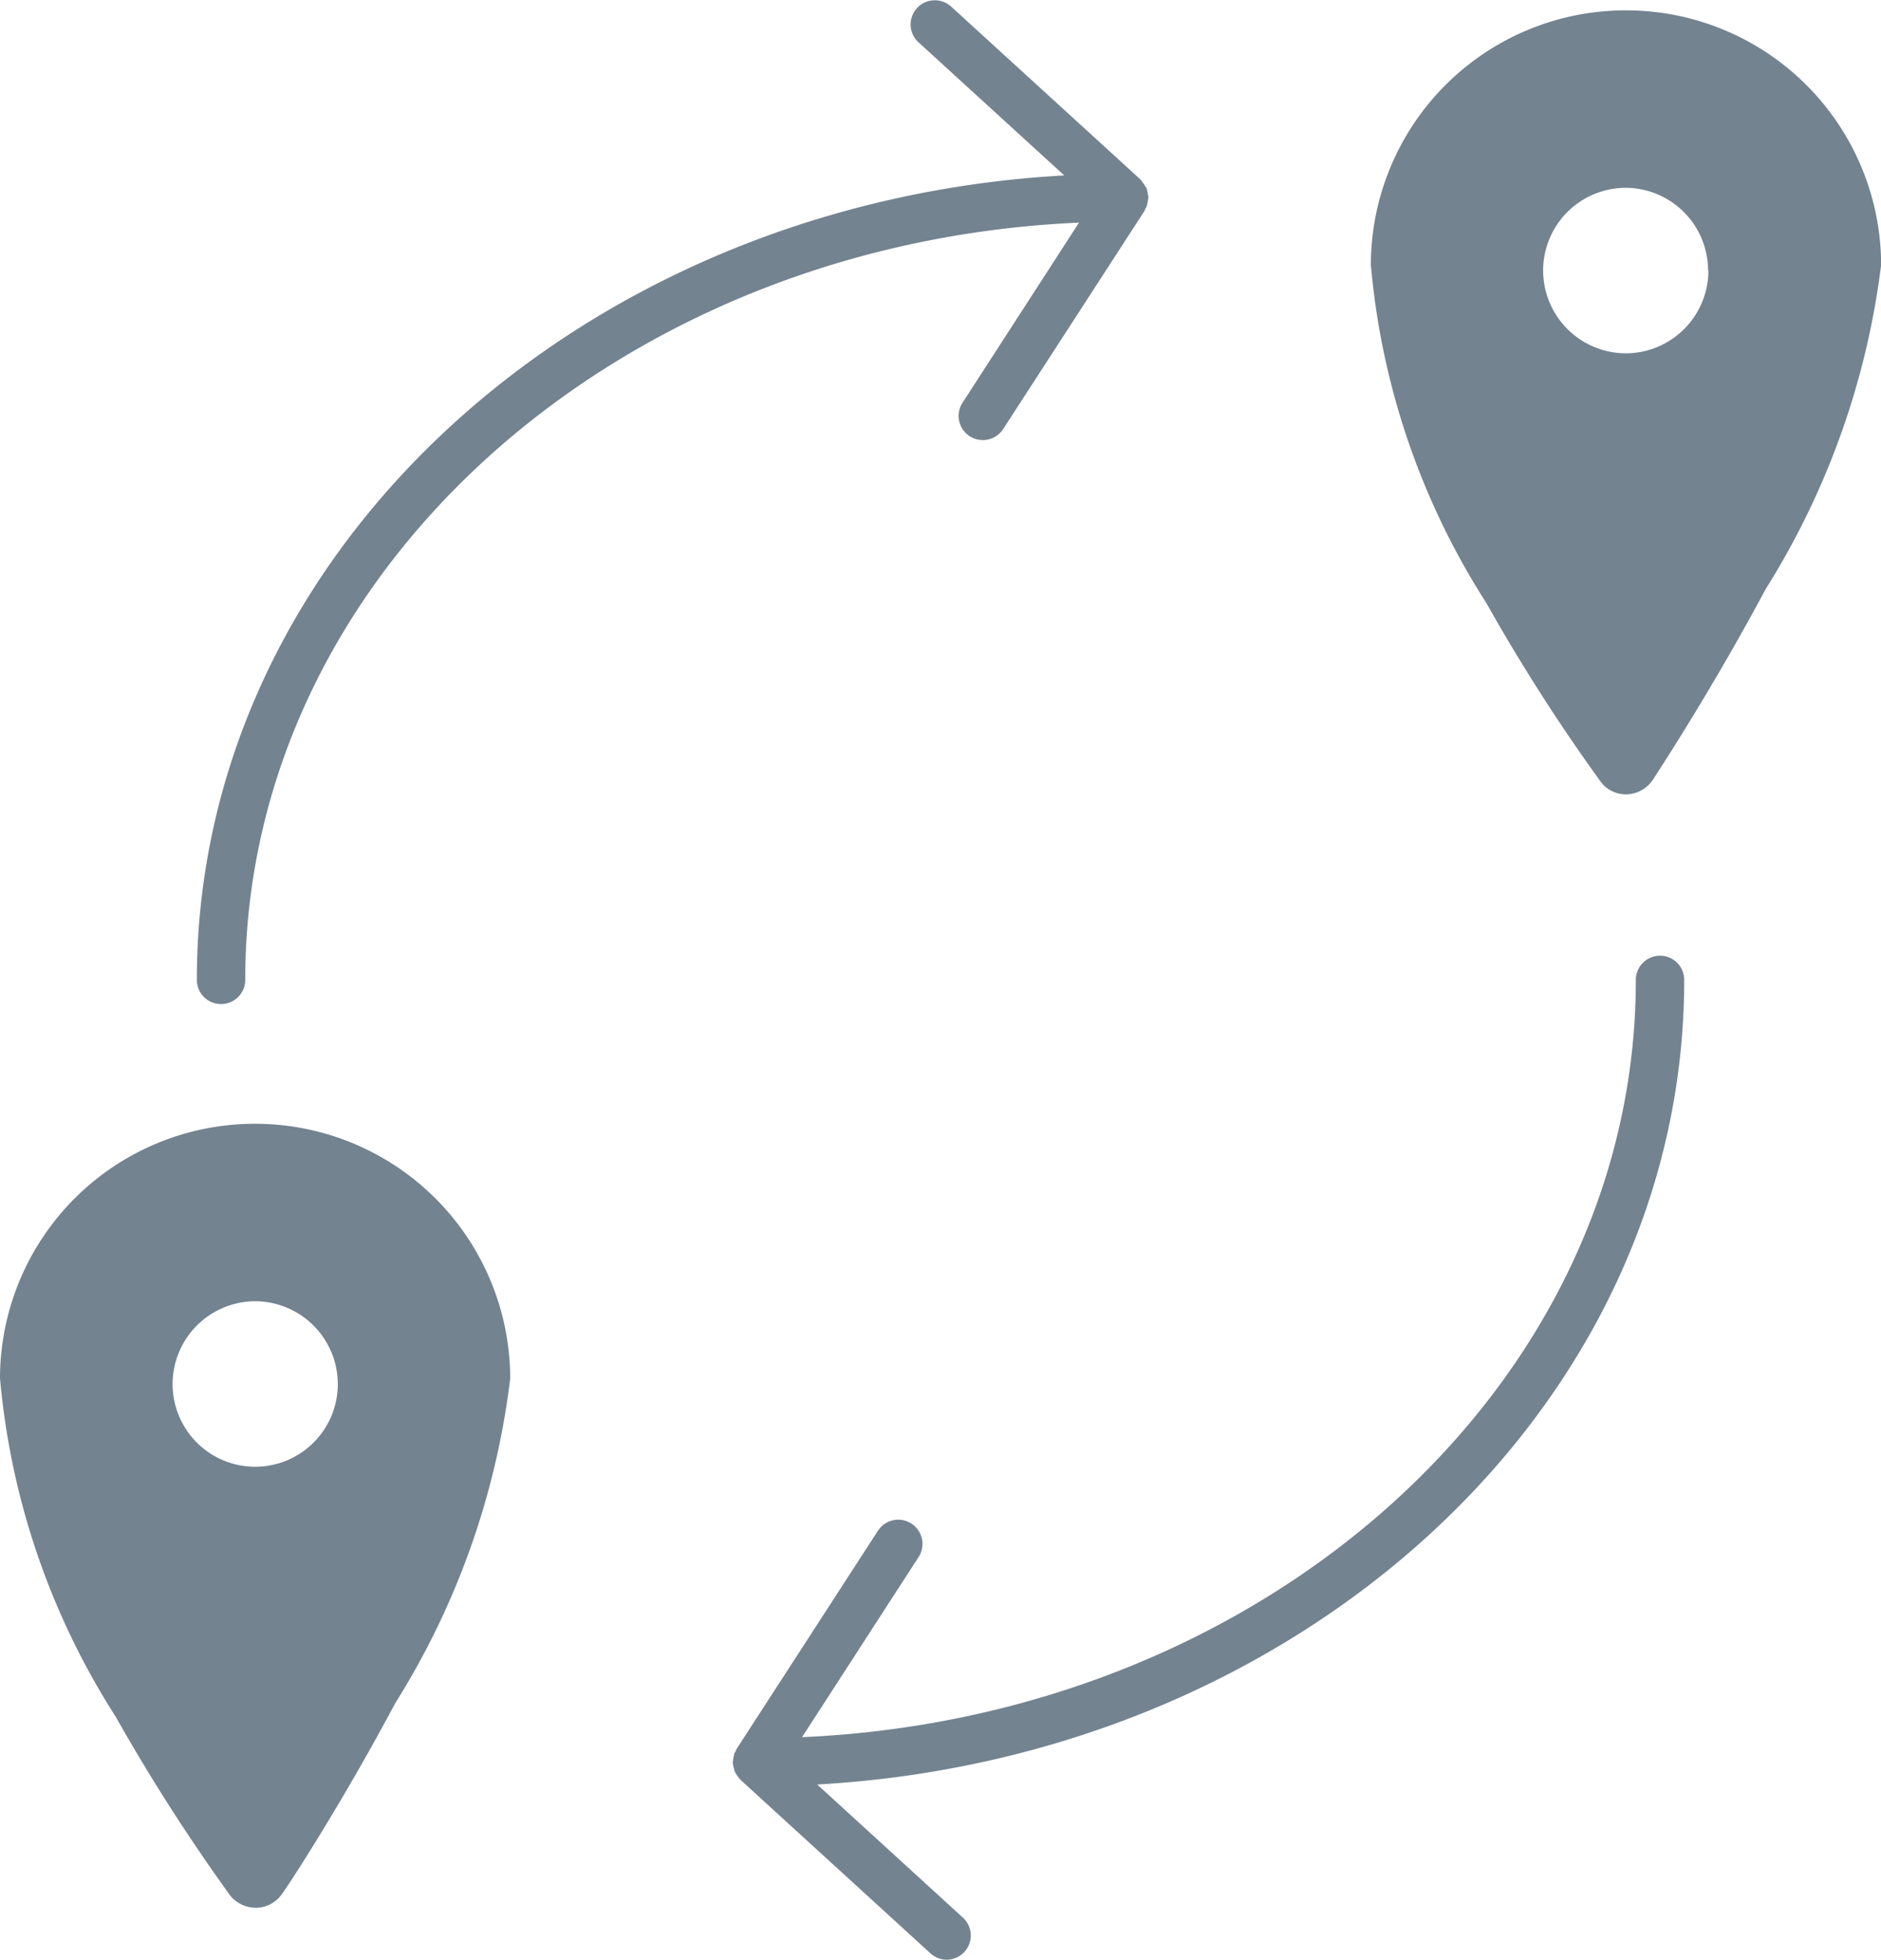 <?xml version="1.0" encoding="UTF-8"?>
<svg xmlns="http://www.w3.org/2000/svg" xmlns:xlink="http://www.w3.org/1999/xlink" width="28.694" height="29.897" viewBox="0 0 28.694 29.897">
  <defs>
    <clipPath id="clip-path">
      <path id="Trazado_54178" data-name="Trazado 54178" d="M0,0H28.694V-29.9H0Z" fill="none"></path>
    </clipPath>
  </defs>
  <g id="Grupo_65812" data-name="Grupo 65812" transform="translate(0 29.897)">
    <g id="Grupo_65811" data-name="Grupo 65811" clip-path="url(#clip-path)">
      <g id="Grupo_65807" data-name="Grupo 65807" transform="translate(3.883 -12.754)">
        <path id="Trazado_54174" data-name="Trazado 54174" d="M0,0A3.888,3.888,0,0,0-3.883,3.883,11.446,11.446,0,0,0-2.118,9.045,29.07,29.07,0,0,0-.366,11.78a.511.511,0,0,0,.386.18.491.491,0,0,0,.4-.213l0,0c.189-.264.988-1.52,1.726-2.908A12.012,12.012,0,0,0,3.9,3.884,3.891,3.891,0,0,0,0,0ZM1.27,3.972A1.261,1.261,0,0,1,.01,5.232a1.261,1.261,0,0,1-1.26-1.26A1.264,1.264,0,0,1,.01,2.707,1.265,1.265,0,0,1,1.27,3.972" fill="#738390"></path>
      </g>
      <g id="Grupo_65808" data-name="Grupo 65808" transform="translate(24.796 -29.739)">
        <path id="Trazado_54175" data-name="Trazado 54175" d="M0,0A3.888,3.888,0,0,0-3.884,3.883,11.4,11.4,0,0,0-2.119,9.046,28.243,28.243,0,0,0-.4,11.736a.483.483,0,0,0,.41.224h0a.5.5,0,0,0,.4-.212.271.271,0,0,0,.03-.045c.276-.424.993-1.554,1.694-2.867A12.1,12.1,0,0,0,3.9,3.883,3.891,3.891,0,0,0,0,0ZM1.265,3.967A1.264,1.264,0,0,1,0,5.232,1.265,1.265,0,0,1-1.256,3.967,1.262,1.262,0,0,1,0,2.707a1.262,1.262,0,0,1,1.26,1.26" fill="#738390"></path>
      </g>
      <g id="Grupo_65809" data-name="Grupo 65809" transform="translate(25.323 -15.318)">
        <path id="Trazado_54176" data-name="Trazado 54176" d="M0,0A.369.369,0,0,0-.369.369c0,6.179-5.645,11.241-12.719,11.552l1.778-2.748a.369.369,0,0,0-.11-.51.369.369,0,0,0-.511.11L-14.086,12.1c-.006.009-.007.02-.012.029s-.015.025-.021.039-.006.027-.01.04a.334.334,0,0,0-.01.062.284.284,0,0,0-.006.031s0,.005,0,.008.005.025.006.038a.35.35,0,0,0,.015.064.266.266,0,0,0,.01.038c.005.01.013.019.019.03a.316.316,0,0,0,.037.053.287.287,0,0,0,.027.034l.005.007,2.894,2.643a.367.367,0,0,0,.249.1.369.369,0,0,0,.273-.121.369.369,0,0,0-.024-.521l-2.223-2.031C-5.484,12.231.369,6.884.369.369A.369.369,0,0,0,0,0Z" fill="#738390"></path>
      </g>
      <g id="Grupo_65810" data-name="Grupo 65810" transform="translate(3.372 -14.58)">
        <path id="Trazado_54177" data-name="Trazado 54177" d="M0,0A.369.369,0,0,0,.369-.369c0-6.179,5.645-11.241,12.719-11.552L11.311-9.173a.368.368,0,0,0,.109.51.369.369,0,0,0,.2.059.37.37,0,0,0,.311-.168L14.087-12.1a.249.249,0,0,0,.011-.029c.007-.013.015-.024.021-.038a.306.306,0,0,0,.01-.041.336.336,0,0,0,.011-.062c0-.01.006-.02.006-.03s0-.006,0-.009a.284.284,0,0,0-.006-.039.512.512,0,0,0-.014-.063c0-.012,0-.026-.011-.038a.189.189,0,0,0-.019-.03.309.309,0,0,0-.036-.053.3.3,0,0,0-.028-.034s0-.005,0-.007l-2.894-2.643a.37.37,0,0,0-.522.023.369.369,0,0,0,.024.522l2.223,2.03C5.484-12.231-.369-6.885-.369-.369A.369.369,0,0,0,0,0Z" fill="#738390"></path>
      </g>
    </g>
  </g>
</svg>
